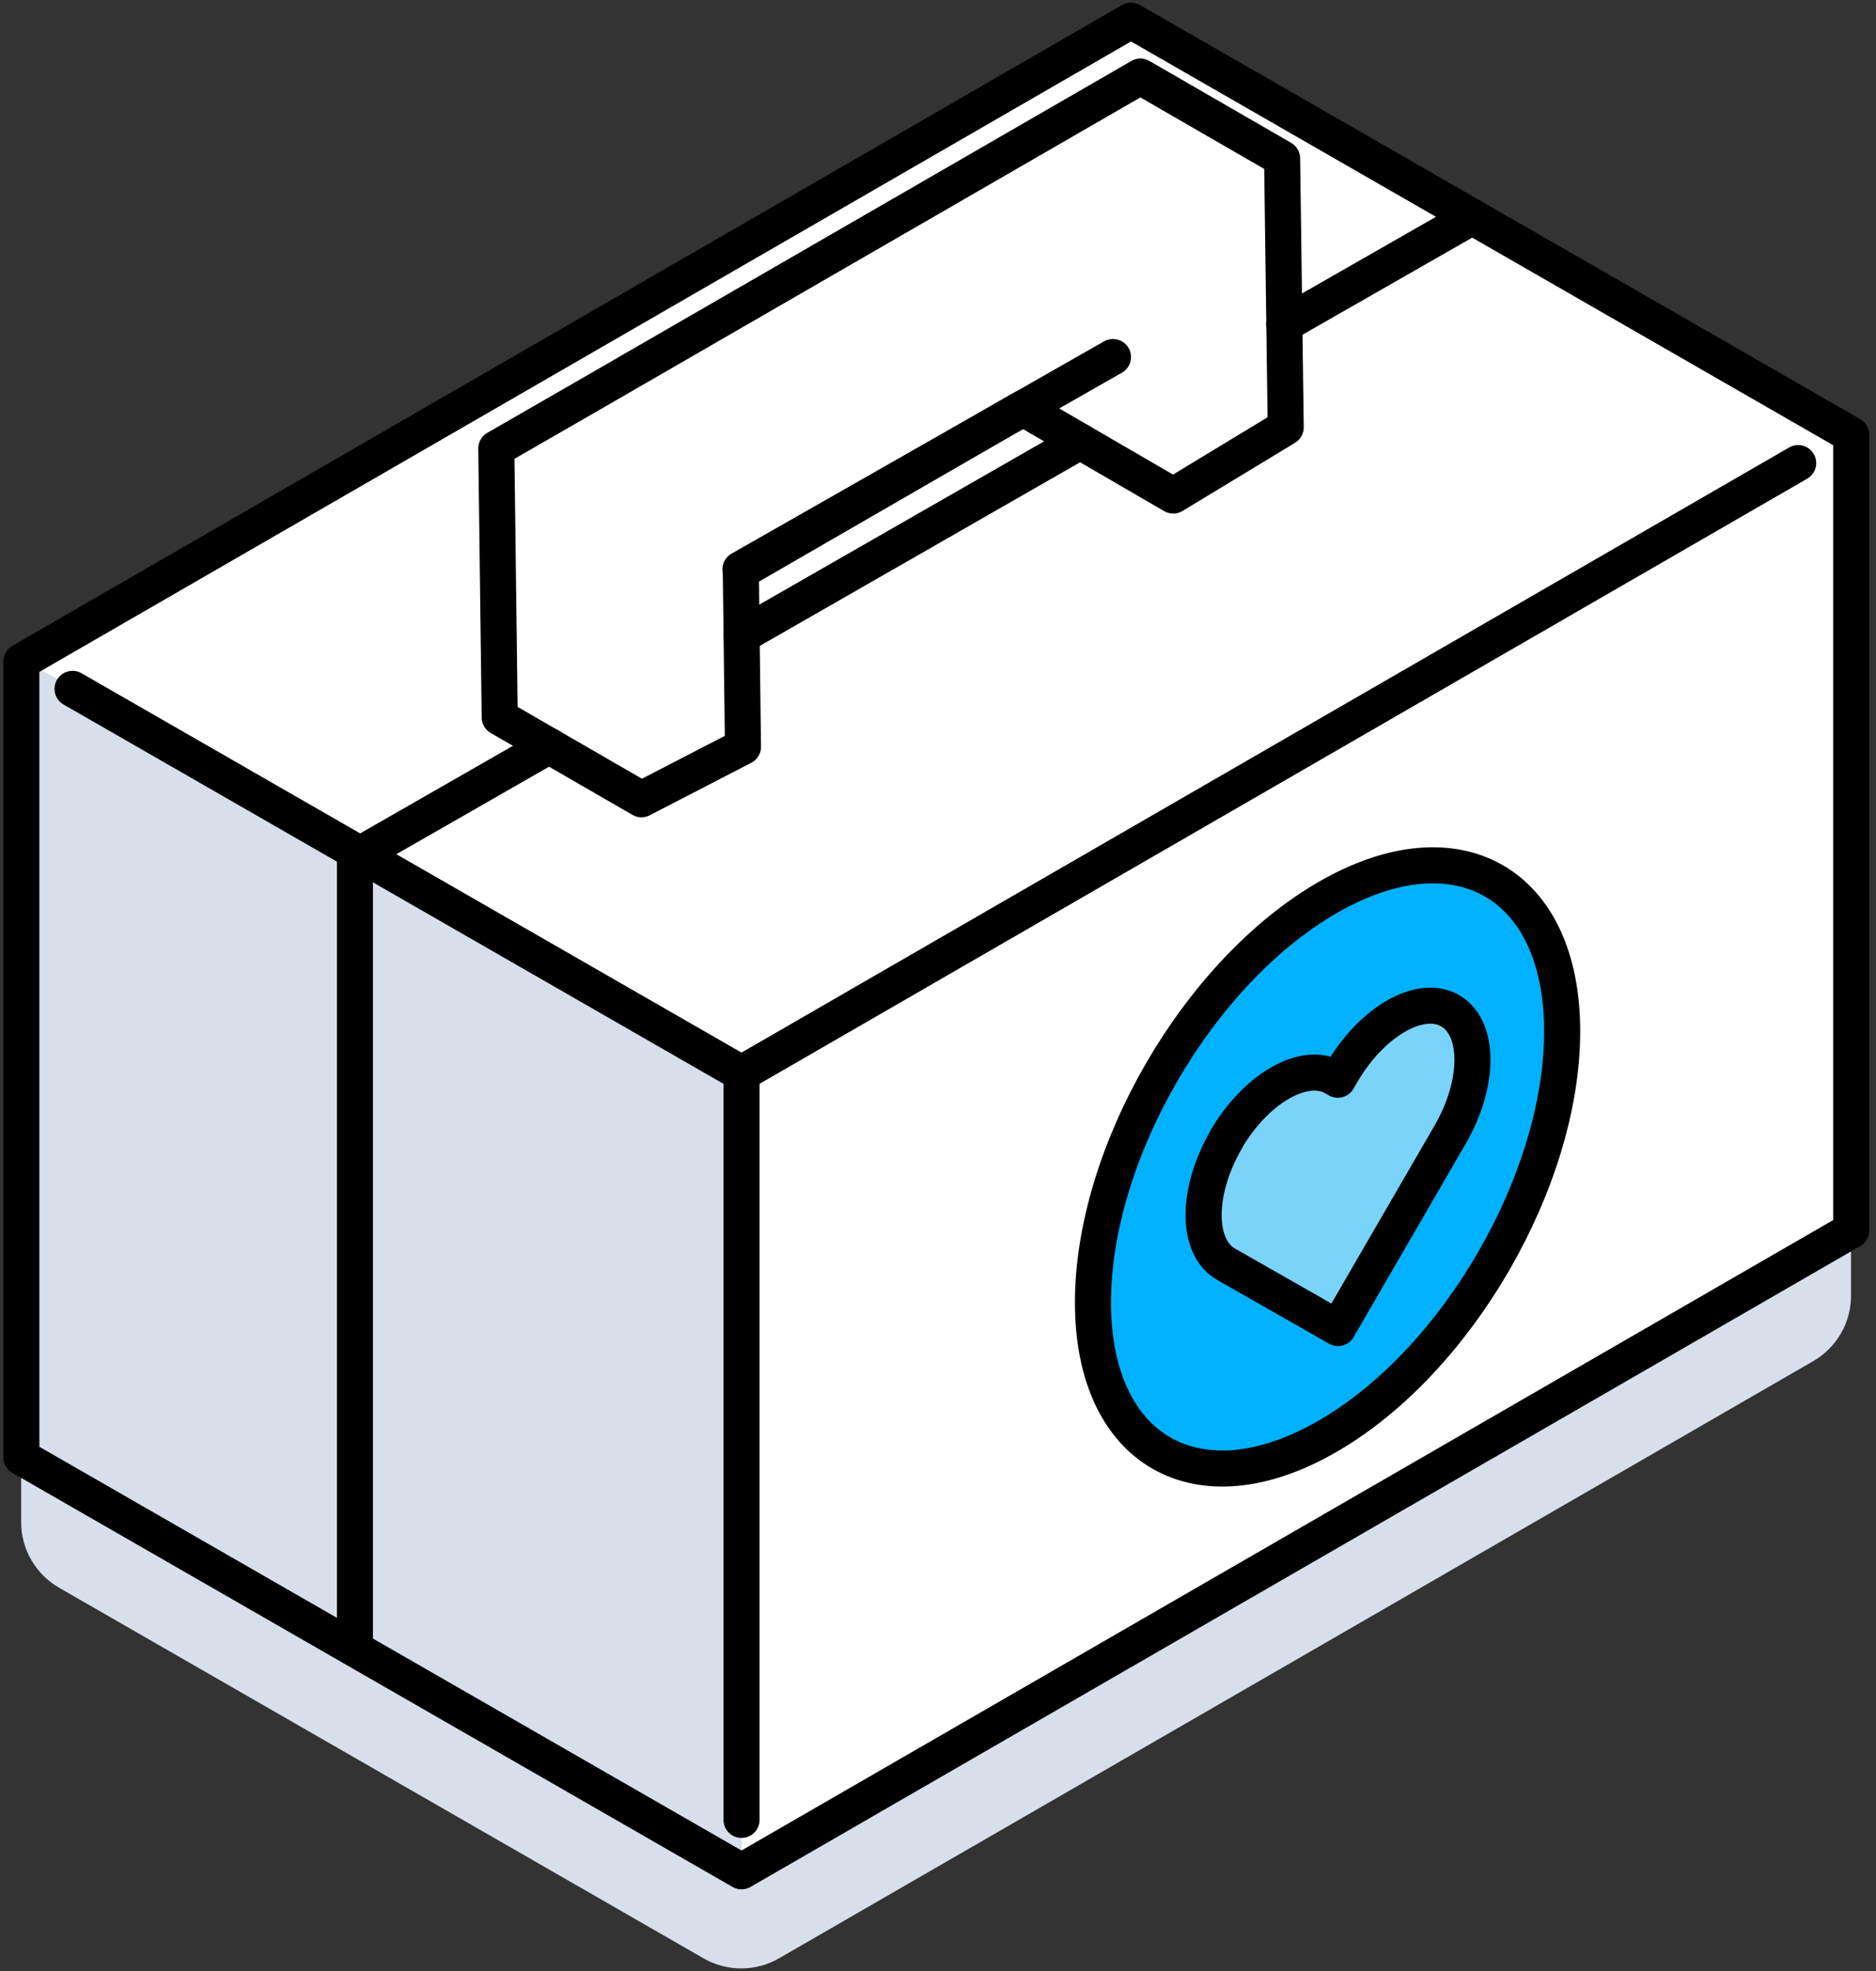 <svg width="198" height="208" viewBox="0 0 198 208" fill="none" xmlns="http://www.w3.org/2000/svg">
<rect x="0" y="0" width="198" height="208" fill="#333333" stroke="none"/>
<path d="M191.386 55.049L123.33 15.921C120.875 14.512 117.849 14.512 115.394 15.921L6.212 78.952C3.757 80.379 2.234 82.987 2.234 85.841V160.634C2.234 163.47 3.757 166.096 6.212 167.523L74.268 206.651C76.723 208.06 79.749 208.06 82.204 206.651L191.386 143.62C193.841 142.193 195.363 139.585 195.363 136.731V61.938C195.363 59.102 193.841 56.476 191.386 55.049Z" fill="#D8DFEB"/>
<path d="M195.382 45.876L119.371 2.18L2.253 69.798V153.764L78.264 197.459L195.382 129.841V45.876Z" fill="white"/>
<path d="M78.283 197.098L2.253 153.764V69.493L78.283 112.808V197.098Z" fill="#D8DFEB"/>
<path d="M7.657 72.691L78.263 113.265L189.786 48.864" stroke="black" stroke-width="3.806" stroke-linecap="round" stroke-linejoin="round"/>
<path d="M78.265 113.265V192.035" stroke="black" stroke-width="3.806" stroke-linecap="round" stroke-linejoin="round"/>
<path d="M135.548 34.228L155.378 22.886" stroke="black" stroke-width="3.806" stroke-linecap="round" stroke-linejoin="round"/>
<path d="M78.283 67.057L114.005 46.58" stroke="black" stroke-width="3.806" stroke-linecap="round" stroke-linejoin="round"/>
<path d="M37.461 173.214V90.447L57.958 78.704" stroke="black" stroke-width="3.806" stroke-linecap="round" stroke-linejoin="round"/>
<path d="M67.701 84.338L52.742 75.698L52.381 47.322L62.696 41.384L120.36 8.08L135.319 16.72L135.7 45.095L123.824 52.289L107.971 43.078L78.187 60.282L78.416 78.8L67.701 84.338Z" stroke="black" stroke-width="3.806" stroke-linecap="round" stroke-linejoin="round"/>
<path d="M78.149 60.073L117.468 37.673" stroke="black" stroke-width="3.806" stroke-linecap="round" stroke-linejoin="round"/>
<path d="M115.356 137.435C115.356 153.136 126.452 159.454 140.116 151.556C153.8 143.658 164.876 124.532 164.876 108.831C164.876 93.13 153.781 86.812 140.116 94.71C126.433 102.608 115.356 121.734 115.356 137.435Z" fill="#00B1FF" stroke="black" stroke-width="3.806" stroke-linecap="round" stroke-linejoin="round"/>
<path d="M129.364 120.307C132.523 114.864 137.642 111.914 140.801 113.703L141.201 113.931L141.601 113.246C144.76 107.803 149.879 104.853 153.038 106.642C156.198 108.45 156.198 114.312 153.038 119.755L141.22 140.137L129.402 133.4C126.242 131.592 126.242 125.731 129.402 120.288L129.364 120.307Z" fill="#79D3FA" stroke="black" stroke-width="3.806" stroke-linecap="round" stroke-linejoin="round"/>
<path d="M195.382 45.876L119.371 2.18L2.253 69.798V153.764L78.264 197.459L195.382 129.841V45.876Z" stroke="black" stroke-width="3.806" stroke-linecap="round" stroke-linejoin="round"/>
</svg>
